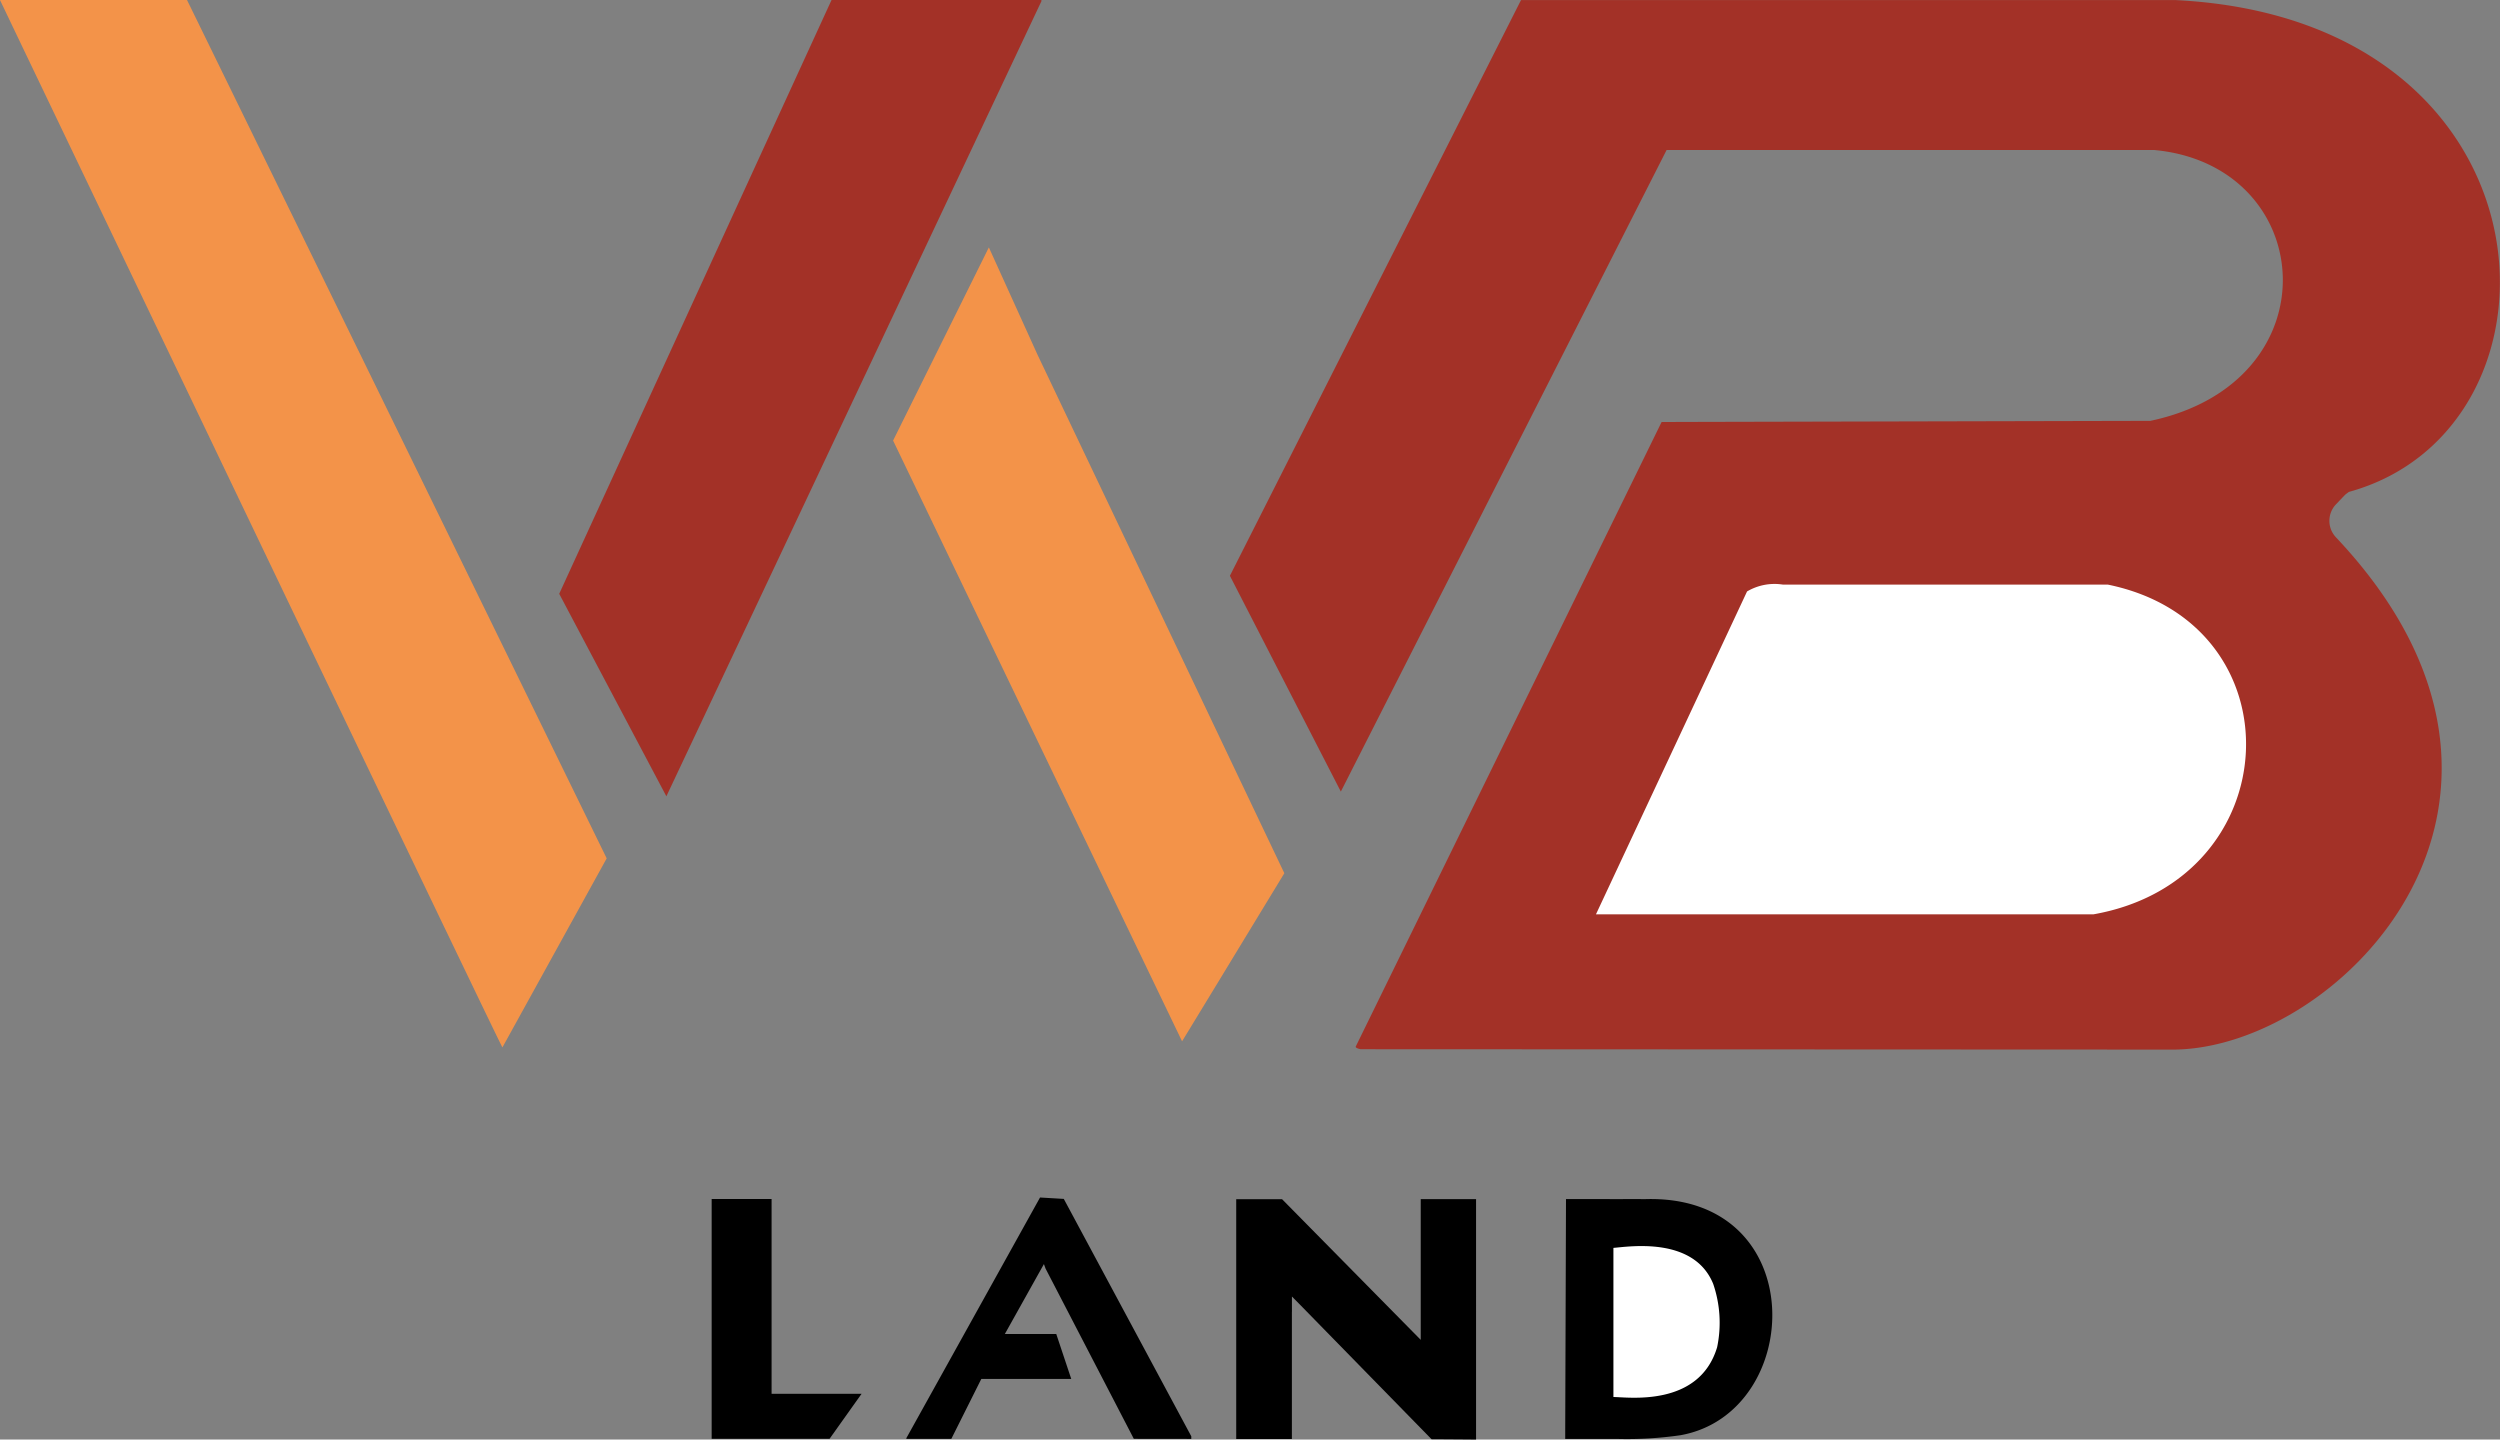 <svg xmlns="http://www.w3.org/2000/svg" width="121.568" height="70" viewBox="0 0 121.568 70"><rect x="0" y="0" width="121.568" height="70" fill="#808080" stroke="none"/><defs><style>.a{fill:#f39349;}.a,.b,.c,.d{fill-rule:evenodd;}.b{fill:#a33127;}.c{fill:#fff;}</style></defs><g transform="translate(-325.473 -441.387)"><path class="a" d="M354.975,483.128l-20.408-41.741h-9.095l1.145,2.395c4.157,8.683,23.148,48.345,23.286,48.538l5.071-9.192Z" transform="translate(0)"/><path class="b" d="M364.746,480.113l2.193-4.651,16.046-34.016v-.06H372.78L361.3,466.417l-1.763,3.845,1.017,1.923,2.17,4.1,2.025,3.827Z" transform="translate(-6.871)"/><path class="b" d="M445.141,461.852l-21.7.05-2.055.006-.731,1.494-14.144,28.88c-.012.081.241.126.241.126l39.6.018c8.113-.132,19.835-12.181,7.825-24.912a1.165,1.165,0,0,1,0-1.6c.394-.413.423-.443.454-.473a2.04,2.04,0,0,1,.18-.135c11.26-3.1,10.4-22.993-8.457-23.916H414.55l-11.684,23.107-2.472,4.889,1.263,2.458,4.131,8.036,15.842-31.2h23.694c7.955.726,8.82,11.276-.183,13.175Z" transform="translate(-15.114)"/><path class="a" d="M384.536,456.453l-4.656,9.392,0,.01,12.92,26.857,1.13,2.35,1.756-2.884,1.832-3.014,1.385-2.276-1.159-2.433-10.839-22.77-2.372-5.231Z" transform="translate(-10.976 -3.039)"/><path class="c" d="M446.882,493.032H422.693l7.347-15.7a2.626,2.626,0,0,1,1.735-.335h15.8c9.339,1.9,8.82,14.354-.692,16.036Z" transform="translate(-19.613 -7.184)"/><path class="d" d="M371.738,523.9v-9.474h-2.914v11.662h5.732l1.557-2.188h-4.375Z" transform="translate(-8.745 -14.735)"/><path class="d" d="M394.542,526.073s0-.048,0-.126l-6.2-11.545-1.155-.068-6.5,11.7v.038h2.186l1.458-2.915h4.374l-.729-2.186h-2.5l1.9-3.4.08.22,4.292,8.278Z" transform="translate(-11.14 -14.716)"/><path class="d" d="M403.488,519.911v-.743l.417.422,6.373,6.518h.125l1.306.009.733.006V514.431h-2.691v6.844l-.486-.493-6.258-6.348-2.154,0h-.074v11.662h2.707v-6.182Z" transform="translate(-15.192 -14.735)"/><path class="d" d="M422.984,514.43h-2.127l-.038,11.323,0,.339h2.492a18.126,18.126,0,0,0,3.111-.179c6.052-1.079,6.41-11.754-1.748-11.48-.532-.008-1.1,0-1.688,0Z" transform="translate(-19.234 -14.735)"/><path class="c" d="M423.756,517.381c.71-.052,3.9-.585,4.852,1.751a5.834,5.834,0,0,1,.191,3.081c-.882,2.937-4.355,2.42-5.043,2.42v-7.251Z" transform="translate(-19.827 -15.313)"/></g></svg>